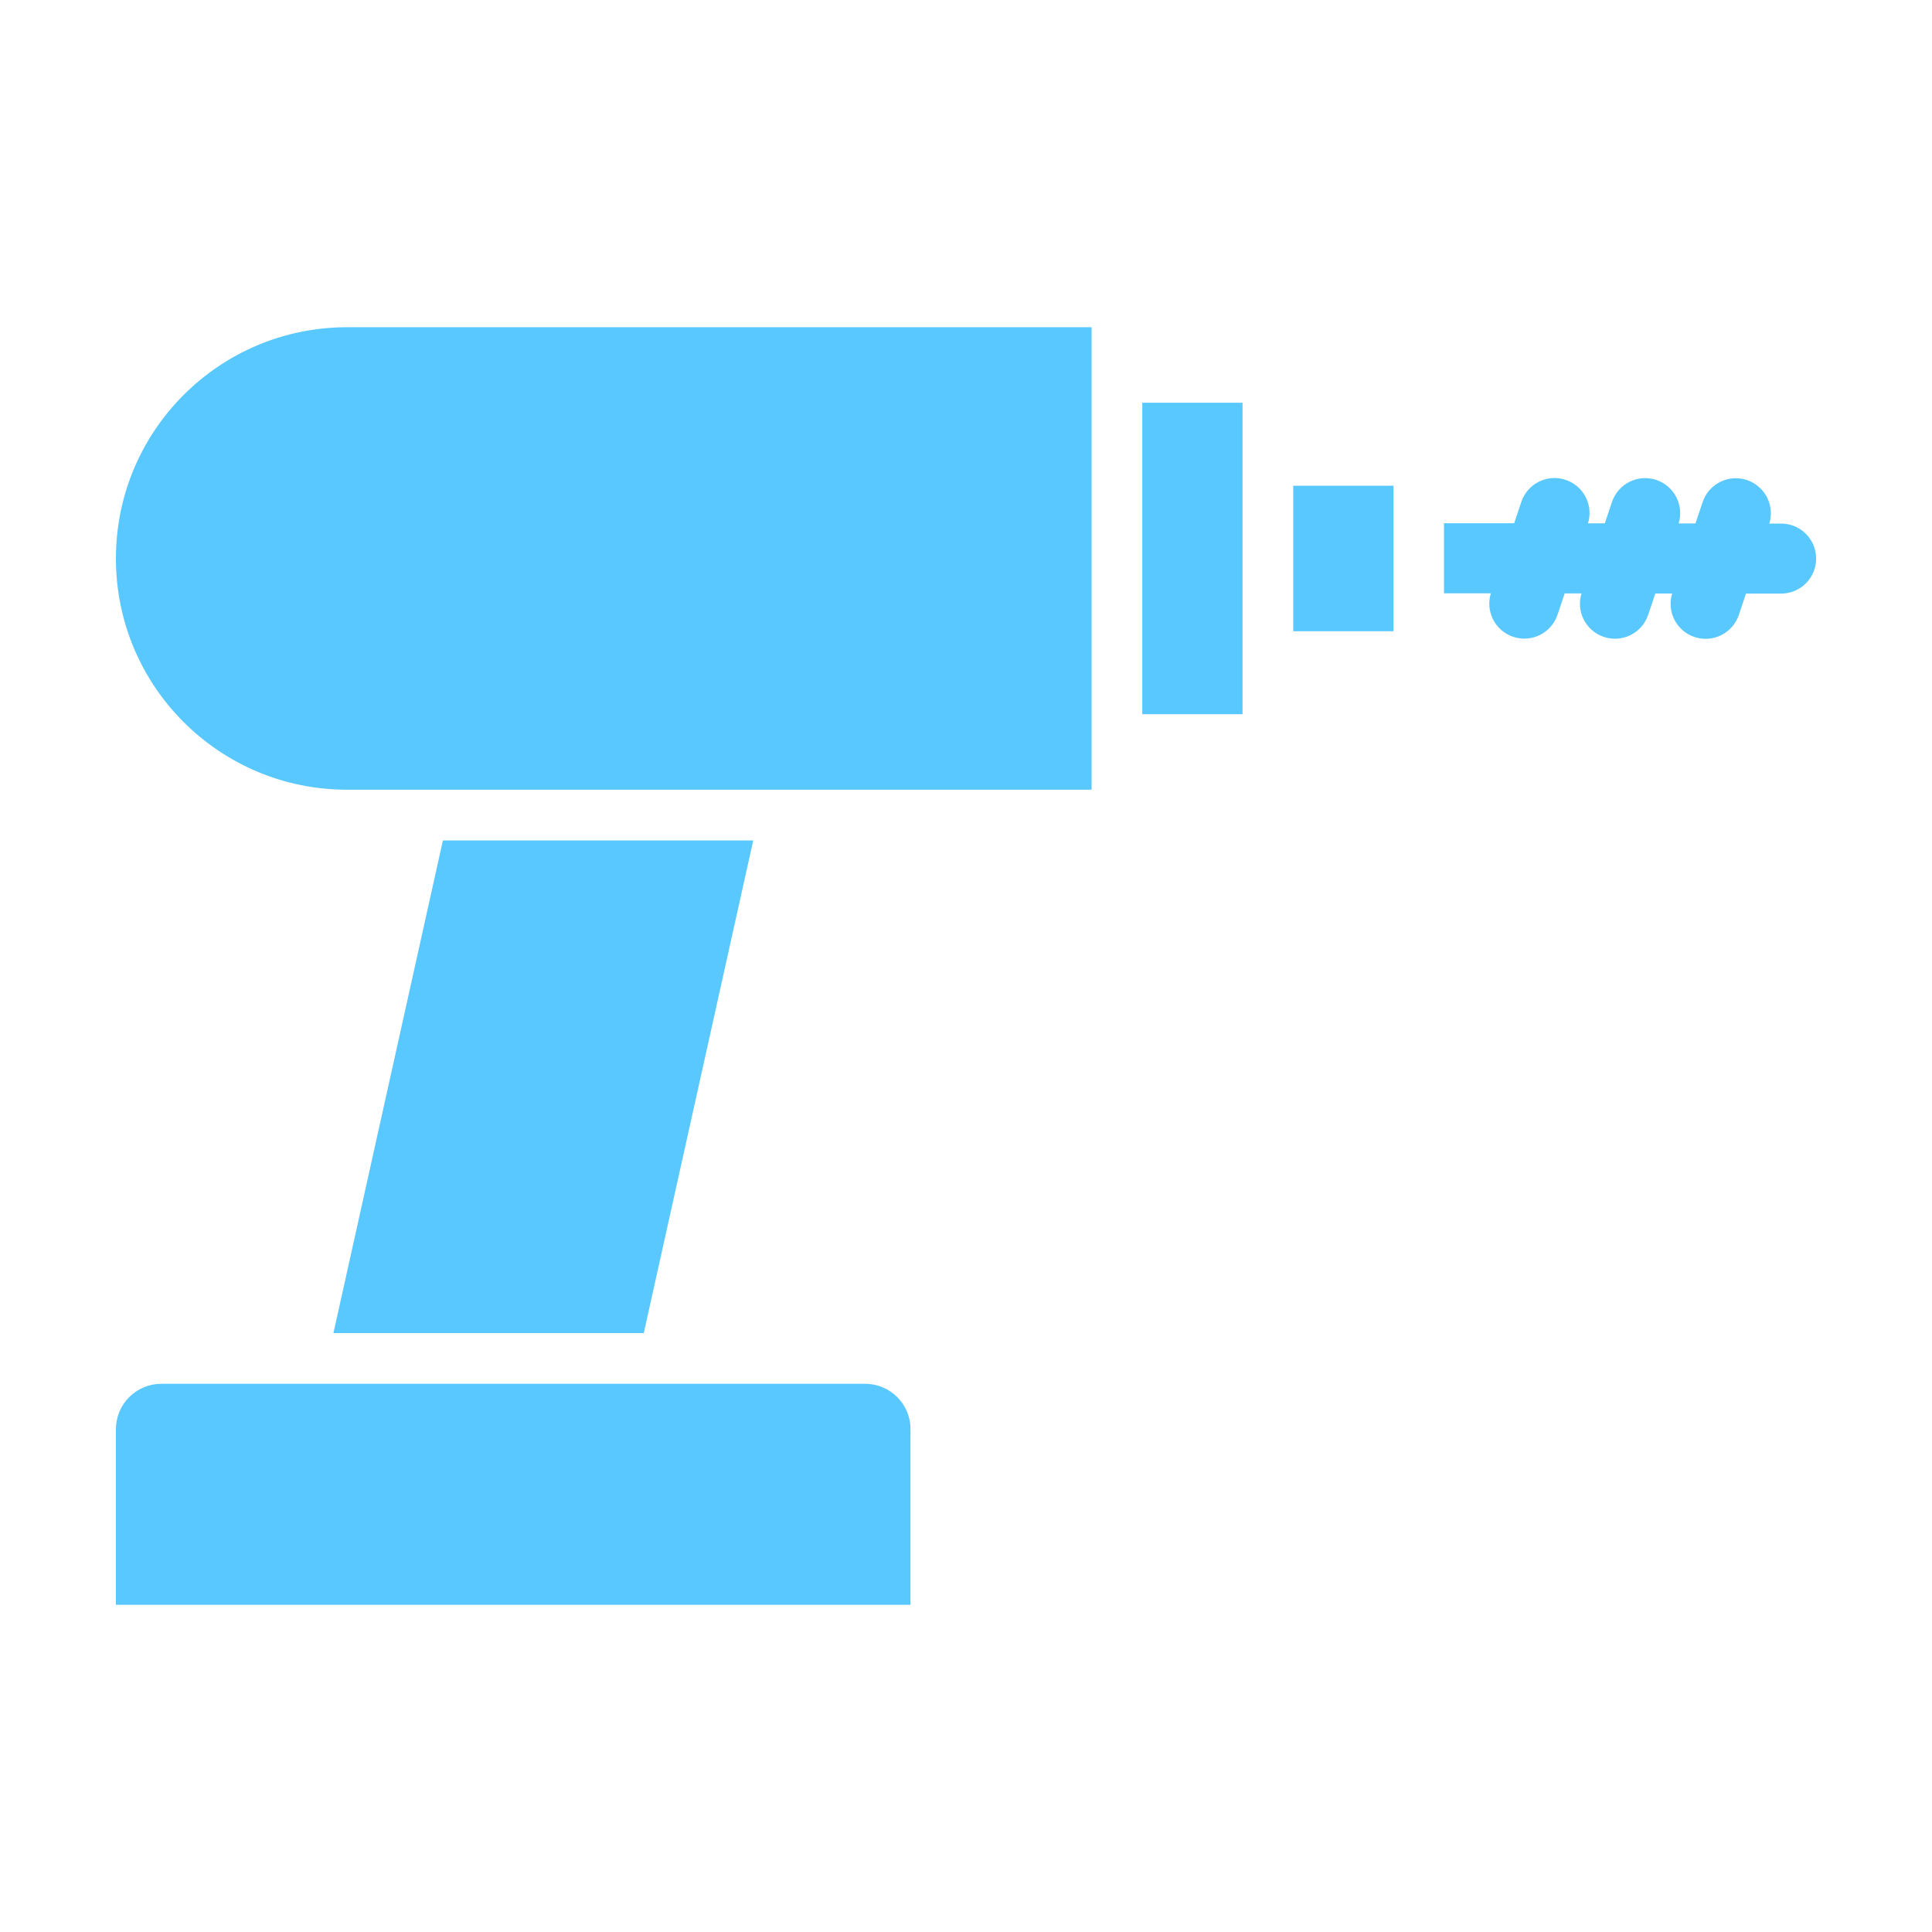 <?xml version="1.0" encoding="UTF-8"?> <svg xmlns="http://www.w3.org/2000/svg" viewBox="0 0 100 100" fill-rule="evenodd"><path d="m46.875 73.977v8.836h-40.625v-8.836c0-1.16 0.941-2.102 2.102-2.102h36.426c1.16 0 2.102 0.941 2.102 2.102zm-29.305-5.227h15.551l5.555-25h-15.551zm0.391-28.125h38.289v-23.438h-38.281c-6.473 0-11.719 5.246-11.719 11.719v0.008c0 6.469 5.242 11.711 11.711 11.711zm41.414-19.531h4.688v15.625h-4.688zm28.562 6.25h-1.395l0.094-0.289c0.273-0.82-0.168-1.703-0.988-1.977-0.82-0.273-1.703 0.168-1.977 0.988l-0.426 1.273h-1.395l0.094-0.289c0.273-0.82-0.168-1.703-0.988-1.977-0.82-0.273-1.703 0.168-1.977 0.988l-0.426 1.273h-3.562v3.125h2.519l-0.094 0.289c-0.273 0.82 0.168 1.703 0.988 1.977 0.82 0.273 1.703-0.168 1.977-0.988l0.426-1.273h1.395l-0.094 0.289c-0.273 0.82 0.168 1.703 0.988 1.977 0.82 0.273 1.703-0.168 1.977-0.988l0.426-1.273h1.395l-0.094 0.289c-0.273 0.82 0.168 1.703 0.988 1.977 0.82 0.273 1.703-0.168 1.977-0.988l0.426-1.273h2c0.863 0 1.562-0.699 1.562-1.562 0-0.863-0.699-1.562-1.562-1.562h-0.957l0.094-0.289c0.273-0.82-0.168-1.703-0.988-1.977-0.82-0.273-1.703 0.168-1.977 0.988zm-20.75 5.078v-7.031h4.688v7.031z" fill-rule="evenodd" fill="#59c8ff" stroke-width="0.5" stroke="#59c8ff"></path></svg> 
